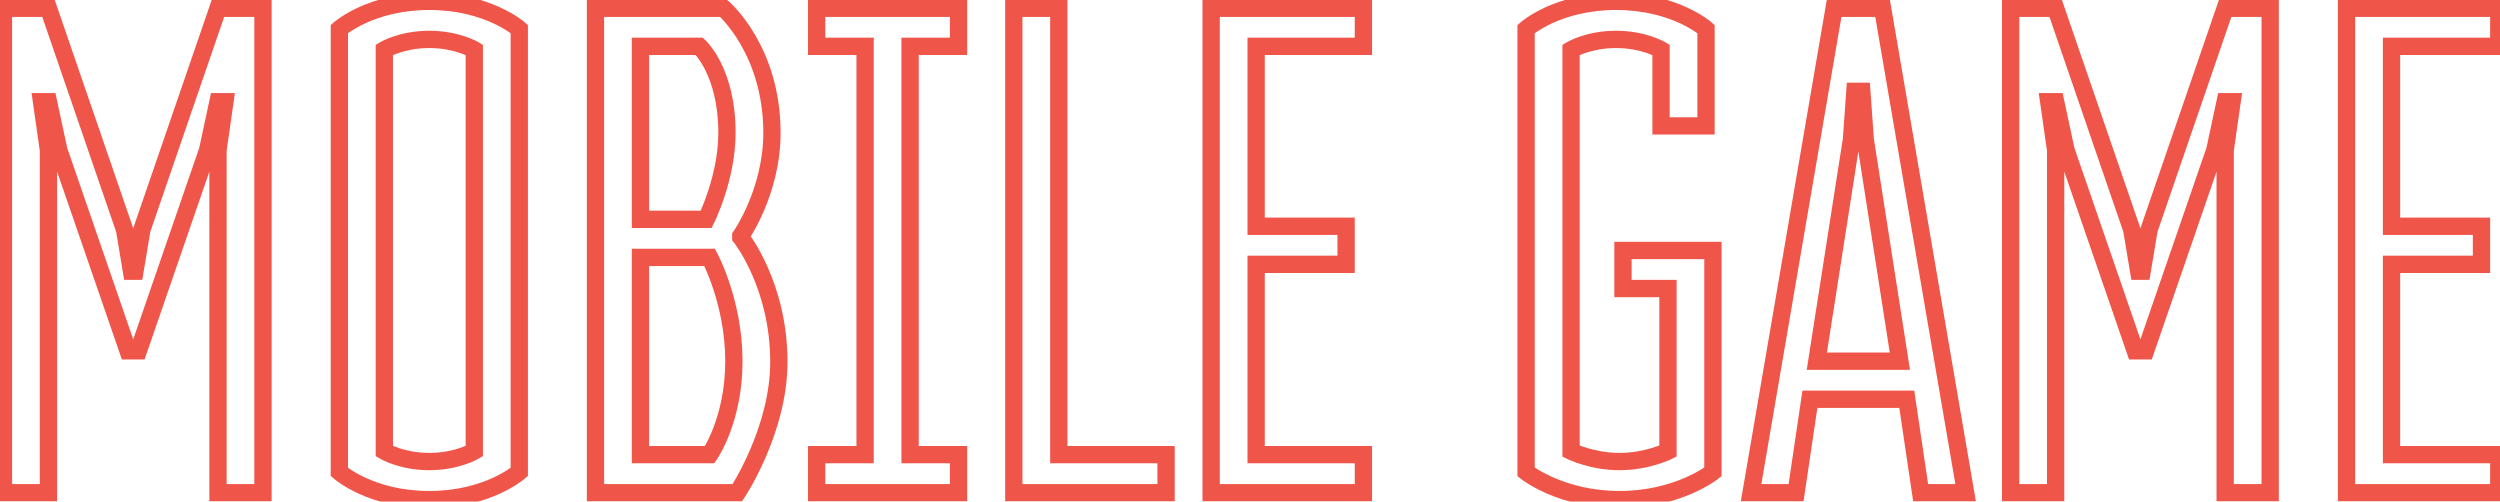 <svg width="289" height="58" viewBox="0 0 289 58" fill="none" xmlns="http://www.w3.org/2000/svg">
<mask id="path-1-outside-1_606_988" maskUnits="userSpaceOnUse" x="-1" y="-1.045" width="291" height="60" fill="black">
<rect fill="white" x="-1" y="-1.045" width="291" height="60"/>
<path d="M0.4 56.955V0.955H5.6L14.4 26.555L15.2 31.355H15.6L16.4 26.555L25.2 0.955H30.4V56.955H25.2V17.355L26 11.755H25.2L24 17.355L16 40.555H14.8L6.8 17.355L5.6 11.755H4.8L5.6 17.355V56.955H0.4ZM49.628 57.755C42.828 57.755 39.228 54.555 39.228 54.555V3.355C39.228 3.355 42.828 0.155 49.628 0.155C56.428 0.155 60.028 3.355 60.028 3.355V54.555C60.028 54.555 56.428 57.755 49.628 57.755ZM49.628 53.355C52.828 53.355 54.828 52.155 54.828 52.155V5.755C54.828 5.755 52.828 4.555 49.628 4.555C46.428 4.555 44.428 5.755 44.428 5.755V52.155C44.428 52.155 46.428 53.355 49.628 53.355ZM68.838 56.955V0.955H83.638C83.638 0.955 89.237 5.755 89.237 15.355C89.237 22.155 85.638 27.275 85.638 27.275V27.435C85.638 27.435 90.037 32.955 90.037 41.835C90.037 49.755 85.237 56.955 85.237 56.955H68.838ZM74.037 52.555H82.037C82.037 52.555 84.838 48.555 84.838 41.755C84.838 34.955 82.037 29.755 82.037 29.755H74.037V52.555ZM74.037 25.355H81.638C81.638 25.355 84.037 20.555 84.037 15.355C84.037 8.235 80.838 5.355 80.838 5.355H74.037V25.355ZM94.406 56.955V52.555H100.006V5.355H94.406V0.955H110.806V5.355H105.206V52.555H110.806V56.955H94.406ZM117.197 56.955V0.955H122.397V52.555H134.797V56.955H117.197ZM140.009 56.955V0.955H157.609V5.355H145.209V26.155H155.609V30.555H145.209V52.555H157.609V56.955H140.009ZM187.216 57.755C180.416 57.755 176.416 54.555 176.416 54.555V3.355C176.416 3.355 180.016 0.155 186.816 0.155C193.616 0.155 197.216 3.355 197.216 3.355V14.555H192.016V5.755C192.016 5.755 190.016 4.555 186.816 4.555C183.616 4.555 181.616 5.755 181.616 5.755V52.155C181.616 52.155 184.016 53.355 187.216 53.355C190.416 53.355 192.816 52.155 192.816 52.155V33.355H187.616V28.955H198.016V54.555C198.016 54.555 194.016 57.755 187.216 57.755ZM202.425 56.955L212.025 0.955H217.625L227.225 56.955H222.025L220.425 46.155H209.225L207.625 56.955H202.425ZM210.025 41.755H219.625L215.625 16.155L215.225 10.555H214.425L214.025 16.155L210.025 41.755ZM232.431 56.955V0.955H237.631L246.431 26.555L247.231 31.355H247.631L248.431 26.555L257.231 0.955H262.431V56.955H257.231V17.355L258.031 11.755H257.231L256.031 17.355L248.031 40.555H246.831L238.831 17.355L237.631 11.755H236.831L237.631 17.355V56.955H232.431ZM271.259 56.955V0.955H288.859V5.355H276.459V26.155H286.859V30.555H276.459V52.555H288.859V56.955H271.259Z"/>
</mask>
<path d="M0.4 56.955H-0.6V57.955H0.4V56.955ZM0.4 0.955V-0.045H-0.6V0.955H0.4ZM5.6 0.955L6.546 0.63L6.314 -0.045H5.6V0.955ZM14.4 26.555L15.386 26.391L15.373 26.309L15.346 26.23L14.4 26.555ZM15.2 31.355L14.214 31.52L14.353 32.355H15.2V31.355ZM15.6 31.355V32.355H16.447L16.586 31.52L15.6 31.355ZM16.4 26.555L15.454 26.23L15.427 26.309L15.414 26.391L16.4 26.555ZM25.2 0.955V-0.045H24.486L24.254 0.63L25.2 0.955ZM30.4 0.955H31.4V-0.045H30.4V0.955ZM30.4 56.955V57.955H31.4V56.955H30.4ZM25.2 56.955H24.2V57.955H25.2V56.955ZM25.2 17.355L24.21 17.214L24.2 17.284V17.355H25.2ZM26 11.755L26.99 11.896L27.153 10.755H26V11.755ZM25.2 11.755V10.755H24.392L24.222 11.546L25.2 11.755ZM24 17.355L24.945 17.681L24.965 17.624L24.978 17.565L24 17.355ZM16 40.555V41.555H16.713L16.945 40.881L16 40.555ZM14.8 40.555L13.855 40.881L14.087 41.555H14.8V40.555ZM6.8 17.355L5.822 17.565L5.835 17.624L5.855 17.681L6.8 17.355ZM5.6 11.755L6.578 11.546L6.408 10.755H5.6V11.755ZM4.8 11.755V10.755H3.647L3.81 11.896L4.8 11.755ZM5.6 17.355H6.6V17.284L6.59 17.214L5.6 17.355ZM5.6 56.955V57.955H6.6V56.955H5.6ZM1.4 56.955V0.955H-0.6V56.955H1.4ZM0.4 1.955H5.6V-0.045H0.4V1.955ZM4.654 1.28L13.454 26.88L15.346 26.23L6.546 0.63L4.654 1.28ZM13.414 26.72L14.214 31.52L16.186 31.191L15.386 26.391L13.414 26.72ZM15.2 32.355H15.6V30.355H15.2V32.355ZM16.586 31.52L17.386 26.72L15.414 26.391L14.614 31.191L16.586 31.52ZM17.346 26.88L26.146 1.28L24.254 0.63L15.454 26.23L17.346 26.88ZM25.2 1.955H30.4V-0.045H25.2V1.955ZM29.4 0.955V56.955H31.4V0.955H29.4ZM30.4 55.955H25.2V57.955H30.4V55.955ZM26.2 56.955V17.355H24.2V56.955H26.2ZM26.19 17.497L26.99 11.896L25.01 11.614L24.21 17.214L26.19 17.497ZM26 10.755H25.2V12.755H26V10.755ZM24.222 11.546L23.022 17.145L24.978 17.565L26.178 11.965L24.222 11.546ZM23.055 17.029L15.055 40.229L16.945 40.881L24.945 17.681L23.055 17.029ZM16 39.555H14.8V41.555H16V39.555ZM15.745 40.229L7.745 17.029L5.855 17.681L13.855 40.881L15.745 40.229ZM7.778 17.145L6.578 11.546L4.622 11.965L5.822 17.565L7.778 17.145ZM5.6 10.755H4.8V12.755H5.6V10.755ZM3.81 11.896L4.61 17.497L6.59 17.214L5.79 11.614L3.81 11.896ZM4.6 17.355V56.955H6.6V17.355H4.6ZM5.6 55.955H0.4V57.955H5.6V55.955ZM39.228 54.555H38.228V55.004L38.564 55.303L39.228 54.555ZM39.228 3.355L38.564 2.608L38.228 2.906V3.355H39.228ZM60.028 3.355H61.028V2.906L60.693 2.608L60.028 3.355ZM60.028 54.555L60.693 55.303L61.028 55.004V54.555H60.028ZM54.828 52.155L55.343 53.013L55.828 52.721V52.155H54.828ZM54.828 5.755H55.828V5.189L55.343 4.898L54.828 5.755ZM44.428 5.755L43.914 4.898L43.428 5.189V5.755H44.428ZM44.428 52.155H43.428V52.721L43.914 53.013L44.428 52.155ZM49.628 56.755C46.389 56.755 43.931 55.994 42.294 55.246C41.474 54.871 40.86 54.499 40.457 54.227C40.255 54.09 40.107 53.979 40.013 53.905C39.965 53.868 39.932 53.841 39.912 53.824C39.902 53.816 39.895 53.81 39.892 53.807C39.89 53.806 39.889 53.805 39.89 53.805C39.89 53.805 39.89 53.805 39.89 53.806C39.891 53.806 39.891 53.806 39.891 53.807C39.892 53.807 39.892 53.807 39.892 53.807C39.892 53.807 39.892 53.808 39.228 54.555C38.564 55.303 38.564 55.303 38.565 55.303C38.565 55.303 38.565 55.304 38.565 55.304C38.566 55.304 38.566 55.305 38.567 55.306C38.569 55.307 38.57 55.308 38.572 55.31C38.576 55.313 38.58 55.317 38.586 55.322C38.596 55.331 38.611 55.343 38.629 55.358C38.665 55.388 38.715 55.429 38.779 55.48C38.908 55.581 39.094 55.72 39.337 55.883C39.821 56.211 40.532 56.639 41.462 57.065C43.326 57.916 46.067 58.755 49.628 58.755V56.755ZM40.228 54.555V3.355H38.228V54.555H40.228ZM39.228 3.355C39.892 4.102 39.892 4.103 39.892 4.103C39.892 4.103 39.892 4.103 39.891 4.104C39.891 4.104 39.891 4.104 39.89 4.104C39.89 4.105 39.89 4.105 39.89 4.105C39.889 4.105 39.89 4.104 39.892 4.103C39.895 4.1 39.902 4.095 39.912 4.086C39.932 4.069 39.965 4.042 40.013 4.005C40.107 3.931 40.255 3.82 40.457 3.684C40.86 3.411 41.474 3.039 42.294 2.665C43.931 1.916 46.389 1.155 49.628 1.155V-0.845C46.067 -0.845 43.326 -0.006 41.462 0.846C40.532 1.271 39.821 1.699 39.337 2.027C39.094 2.19 38.908 2.329 38.779 2.43C38.715 2.481 38.665 2.522 38.629 2.552C38.611 2.567 38.596 2.579 38.586 2.589C38.58 2.593 38.576 2.597 38.572 2.6C38.57 2.602 38.569 2.603 38.567 2.605C38.566 2.605 38.566 2.606 38.565 2.606C38.565 2.607 38.565 2.607 38.565 2.607C38.564 2.607 38.564 2.608 39.228 3.355ZM49.628 1.155C52.867 1.155 55.326 1.916 56.962 2.665C57.782 3.039 58.396 3.411 58.799 3.684C59.001 3.82 59.149 3.931 59.244 4.005C59.291 4.042 59.325 4.069 59.344 4.086C59.355 4.095 59.361 4.1 59.364 4.103C59.366 4.104 59.367 4.105 59.367 4.105C59.367 4.105 59.366 4.105 59.366 4.104C59.366 4.104 59.365 4.104 59.365 4.104C59.365 4.103 59.364 4.103 59.364 4.103C59.364 4.103 59.364 4.102 60.028 3.355C60.693 2.608 60.692 2.607 60.692 2.607C60.692 2.607 60.691 2.607 60.691 2.606C60.69 2.606 60.69 2.605 60.689 2.605C60.688 2.603 60.686 2.602 60.684 2.6C60.681 2.597 60.676 2.593 60.671 2.589C60.66 2.579 60.645 2.567 60.627 2.552C60.592 2.522 60.541 2.481 60.477 2.43C60.348 2.329 60.162 2.19 59.919 2.027C59.435 1.699 58.724 1.271 57.794 0.846C55.931 -0.006 53.189 -0.845 49.628 -0.845V1.155ZM59.028 3.355V54.555H61.028V3.355H59.028ZM60.028 54.555C59.364 53.808 59.364 53.807 59.364 53.807C59.364 53.807 59.365 53.807 59.365 53.807C59.365 53.806 59.366 53.806 59.366 53.806C59.366 53.805 59.367 53.805 59.367 53.805C59.367 53.805 59.366 53.806 59.364 53.807C59.361 53.81 59.355 53.816 59.344 53.824C59.325 53.841 59.291 53.868 59.244 53.905C59.149 53.979 59.001 54.09 58.799 54.227C58.396 54.499 57.782 54.871 56.962 55.246C55.326 55.994 52.867 56.755 49.628 56.755V58.755C53.189 58.755 55.931 57.916 57.794 57.065C58.724 56.639 59.435 56.211 59.919 55.883C60.162 55.72 60.348 55.581 60.477 55.48C60.541 55.429 60.592 55.388 60.627 55.358C60.645 55.343 60.66 55.331 60.671 55.322C60.676 55.317 60.681 55.313 60.684 55.31C60.686 55.308 60.688 55.307 60.689 55.306C60.69 55.305 60.69 55.304 60.691 55.304C60.691 55.304 60.692 55.303 60.692 55.303C60.692 55.303 60.693 55.303 60.028 54.555ZM49.628 54.355C51.353 54.355 52.761 54.032 53.744 53.704C54.236 53.54 54.624 53.374 54.894 53.246C55.029 53.182 55.135 53.128 55.21 53.087C55.248 53.067 55.278 53.05 55.3 53.038C55.311 53.031 55.32 53.026 55.327 53.022C55.331 53.02 55.334 53.018 55.336 53.016C55.338 53.016 55.339 53.015 55.34 53.014C55.34 53.014 55.341 53.014 55.341 53.013C55.342 53.013 55.342 53.013 55.342 53.013C55.342 53.013 55.343 53.013 54.828 52.155C54.314 51.298 54.314 51.297 54.314 51.297C54.314 51.297 54.315 51.297 54.315 51.297C54.315 51.297 54.315 51.297 54.316 51.296C54.316 51.296 54.317 51.296 54.317 51.296C54.318 51.295 54.318 51.295 54.317 51.295C54.317 51.296 54.314 51.297 54.31 51.3C54.301 51.305 54.285 51.314 54.262 51.326C54.215 51.351 54.14 51.39 54.038 51.439C53.833 51.536 53.52 51.67 53.112 51.806C52.295 52.079 51.103 52.355 49.628 52.355V54.355ZM55.828 52.155V5.755H53.828V52.155H55.828ZM54.828 5.755C55.343 4.898 55.342 4.897 55.342 4.897C55.342 4.897 55.342 4.897 55.341 4.897C55.341 4.897 55.34 4.896 55.34 4.896C55.339 4.895 55.338 4.895 55.336 4.894C55.334 4.892 55.331 4.891 55.327 4.888C55.32 4.884 55.311 4.879 55.3 4.873C55.278 4.86 55.248 4.843 55.21 4.823C55.135 4.783 55.029 4.728 54.894 4.664C54.624 4.536 54.236 4.37 53.744 4.206C52.761 3.879 51.353 3.555 49.628 3.555V5.555C51.103 5.555 52.295 5.832 53.112 6.104C53.52 6.24 53.833 6.374 54.038 6.471C54.14 6.52 54.215 6.559 54.262 6.584C54.285 6.597 54.301 6.606 54.31 6.611C54.314 6.613 54.317 6.614 54.317 6.615C54.318 6.615 54.318 6.615 54.317 6.615C54.317 6.614 54.316 6.614 54.316 6.614C54.315 6.614 54.315 6.613 54.315 6.613C54.315 6.613 54.314 6.613 54.314 6.613C54.314 6.613 54.314 6.613 54.828 5.755ZM49.628 3.555C47.903 3.555 46.495 3.879 45.512 4.206C45.02 4.37 44.633 4.536 44.362 4.664C44.227 4.728 44.121 4.783 44.046 4.823C44.009 4.843 43.979 4.86 43.956 4.873C43.945 4.879 43.936 4.884 43.929 4.888C43.925 4.891 43.922 4.892 43.92 4.894C43.919 4.895 43.917 4.895 43.916 4.896C43.916 4.896 43.915 4.897 43.915 4.897C43.915 4.897 43.914 4.897 43.914 4.897C43.914 4.897 43.914 4.898 44.428 5.755C44.943 6.613 44.942 6.613 44.942 6.613C44.942 6.613 44.942 6.613 44.941 6.613C44.941 6.613 44.941 6.614 44.941 6.614C44.94 6.614 44.94 6.614 44.939 6.615C44.939 6.615 44.938 6.615 44.939 6.615C44.94 6.614 44.942 6.613 44.946 6.611C44.955 6.606 44.971 6.597 44.994 6.584C45.041 6.559 45.116 6.52 45.219 6.471C45.424 6.374 45.736 6.24 46.144 6.104C46.961 5.832 48.154 5.555 49.628 5.555V3.555ZM43.428 5.755V52.155H45.428V5.755H43.428ZM44.428 52.155C43.914 53.013 43.914 53.013 43.914 53.013C43.914 53.013 43.915 53.013 43.915 53.013C43.915 53.014 43.916 53.014 43.916 53.014C43.917 53.015 43.919 53.016 43.92 53.016C43.922 53.018 43.925 53.02 43.929 53.022C43.936 53.026 43.945 53.031 43.956 53.038C43.979 53.05 44.009 53.067 44.046 53.087C44.121 53.128 44.227 53.182 44.362 53.246C44.633 53.374 45.02 53.54 45.512 53.704C46.495 54.032 47.903 54.355 49.628 54.355V52.355C48.154 52.355 46.961 52.079 46.144 51.806C45.736 51.67 45.424 51.536 45.219 51.439C45.116 51.39 45.041 51.351 44.994 51.326C44.971 51.314 44.955 51.305 44.946 51.3C44.942 51.297 44.94 51.296 44.939 51.295C44.938 51.295 44.939 51.295 44.939 51.296C44.94 51.296 44.94 51.296 44.941 51.296C44.941 51.297 44.941 51.297 44.941 51.297C44.942 51.297 44.942 51.297 44.942 51.297C44.942 51.297 44.943 51.298 44.428 52.155ZM68.838 56.955H67.838V57.955H68.838V56.955ZM68.838 0.955V-0.045H67.838V0.955H68.838ZM83.638 0.955L84.288 0.196L84.007 -0.045H83.638V0.955ZM85.638 27.275L84.82 26.7L84.638 26.959V27.275H85.638ZM85.638 27.435H84.638V27.785L84.856 28.058L85.638 27.435ZM85.237 56.955V57.955H85.773L86.07 57.51L85.237 56.955ZM74.037 52.555H73.037V53.555H74.037V52.555ZM82.037 52.555V53.555H82.558L82.857 53.129L82.037 52.555ZM82.037 29.755L82.918 29.281L82.635 28.755H82.037V29.755ZM74.037 29.755V28.755H73.037V29.755H74.037ZM74.037 25.355H73.037V26.355H74.037V25.355ZM81.638 25.355V26.355H82.255L82.532 25.802L81.638 25.355ZM80.838 5.355L81.507 4.612L81.221 4.355H80.838V5.355ZM74.037 5.355V4.355H73.037V5.355H74.037ZM69.838 56.955V0.955H67.838V56.955H69.838ZM68.838 1.955H83.638V-0.045H68.838V1.955ZM83.638 0.955C82.987 1.714 82.986 1.714 82.986 1.714C82.986 1.714 82.986 1.713 82.986 1.713C82.985 1.713 82.985 1.713 82.985 1.713C82.984 1.712 82.984 1.712 82.985 1.713C82.986 1.713 82.988 1.715 82.991 1.718C82.998 1.724 83.009 1.734 83.026 1.749C83.058 1.779 83.11 1.828 83.178 1.894C83.314 2.028 83.516 2.234 83.76 2.514C84.249 3.073 84.91 3.921 85.574 5.059C86.899 7.33 88.237 10.758 88.237 15.355H90.237C90.237 10.352 88.776 6.58 87.301 4.051C86.565 2.789 85.826 1.838 85.265 1.197C84.984 0.876 84.748 0.632 84.578 0.466C84.493 0.382 84.424 0.318 84.375 0.273C84.351 0.251 84.331 0.233 84.316 0.22C84.309 0.214 84.303 0.208 84.298 0.204C84.296 0.202 84.294 0.201 84.292 0.199C84.291 0.199 84.291 0.198 84.29 0.197C84.29 0.197 84.289 0.197 84.289 0.197C84.289 0.196 84.288 0.196 83.638 0.955ZM88.237 15.355C88.237 18.582 87.382 21.427 86.516 23.476C86.085 24.497 85.654 25.313 85.333 25.87C85.173 26.148 85.041 26.361 84.951 26.501C84.906 26.572 84.871 26.624 84.848 26.657C84.837 26.674 84.829 26.686 84.824 26.693C84.822 26.697 84.82 26.699 84.819 26.7C84.819 26.701 84.819 26.701 84.819 26.701C84.819 26.701 84.819 26.701 84.819 26.701C84.819 26.701 84.819 26.7 84.819 26.7C84.819 26.7 84.82 26.7 85.638 27.275C86.456 27.85 86.456 27.85 86.456 27.85C86.456 27.85 86.456 27.849 86.456 27.849C86.457 27.849 86.457 27.848 86.458 27.847C86.459 27.846 86.46 27.844 86.461 27.843C86.464 27.839 86.467 27.834 86.472 27.827C86.48 27.814 86.492 27.797 86.507 27.774C86.538 27.73 86.58 27.665 86.634 27.582C86.74 27.416 86.889 27.176 87.067 26.868C87.421 26.252 87.89 25.363 88.359 24.254C89.293 22.043 90.237 18.928 90.237 15.355H88.237ZM84.638 27.275V27.435H86.638V27.275H84.638ZM85.638 27.435C84.856 28.058 84.855 28.058 84.855 28.058C84.855 28.058 84.855 28.058 84.855 28.057C84.855 28.057 84.855 28.057 84.854 28.057C84.854 28.057 84.855 28.057 84.855 28.058C84.856 28.059 84.858 28.061 84.861 28.065C84.866 28.072 84.876 28.085 84.889 28.103C84.916 28.138 84.958 28.195 85.013 28.271C85.123 28.424 85.283 28.658 85.478 28.968C85.869 29.589 86.395 30.514 86.923 31.709C87.979 34.1 89.037 37.562 89.037 41.835H91.037C91.037 37.228 89.896 33.49 88.752 30.901C88.18 29.606 87.606 28.596 87.172 27.904C86.954 27.558 86.771 27.291 86.64 27.108C86.575 27.016 86.522 26.945 86.484 26.896C86.466 26.871 86.451 26.852 86.44 26.838C86.434 26.831 86.43 26.825 86.427 26.821C86.425 26.819 86.423 26.817 86.422 26.815C86.422 26.814 86.421 26.814 86.421 26.813C86.42 26.813 86.42 26.813 86.42 26.812C86.42 26.812 86.419 26.812 85.638 27.435ZM89.037 41.835C89.037 45.606 87.891 49.245 86.719 51.97C86.135 53.326 85.552 54.442 85.116 55.215C84.898 55.602 84.718 55.903 84.593 56.105C84.531 56.205 84.482 56.282 84.45 56.331C84.434 56.356 84.422 56.375 84.415 56.386C84.411 56.392 84.408 56.396 84.407 56.398C84.406 56.4 84.405 56.4 84.405 56.401C84.405 56.401 84.405 56.401 84.405 56.401C84.405 56.401 84.405 56.401 84.405 56.401C84.405 56.401 84.405 56.4 85.237 56.955C86.07 57.51 86.07 57.51 86.07 57.509C86.07 57.509 86.07 57.509 86.07 57.509C86.071 57.508 86.071 57.508 86.072 57.507C86.073 57.505 86.074 57.504 86.075 57.501C86.078 57.497 86.082 57.49 86.088 57.482C86.098 57.466 86.113 57.443 86.132 57.413C86.171 57.354 86.225 57.267 86.294 57.156C86.432 56.933 86.627 56.609 86.859 56.197C87.323 55.373 87.939 54.194 88.556 52.76C89.784 49.905 91.037 45.984 91.037 41.835H89.037ZM85.237 55.955H68.838V57.955H85.237V55.955ZM74.037 53.555H82.037V51.555H74.037V53.555ZM82.037 52.555C82.857 53.129 82.857 53.128 82.857 53.128C82.857 53.128 82.858 53.127 82.858 53.127C82.858 53.127 82.859 53.126 82.859 53.125C82.86 53.124 82.861 53.122 82.862 53.12C82.865 53.117 82.868 53.112 82.872 53.106C82.88 53.095 82.89 53.08 82.903 53.061C82.928 53.023 82.963 52.969 83.006 52.899C83.093 52.761 83.212 52.561 83.353 52.303C83.635 51.785 84.005 51.031 84.373 50.059C85.109 48.114 85.838 45.294 85.838 41.755H83.838C83.838 45.016 83.166 47.596 82.502 49.351C82.17 50.229 81.84 50.9 81.597 51.345C81.476 51.568 81.376 51.733 81.309 51.84C81.276 51.894 81.251 51.933 81.235 51.956C81.228 51.968 81.222 51.976 81.219 51.98C81.218 51.983 81.217 51.984 81.217 51.984C81.217 51.984 81.217 51.984 81.217 51.983C81.217 51.983 81.217 51.983 81.218 51.983C81.218 51.983 81.218 51.982 81.218 51.982C81.218 51.982 81.218 51.982 82.037 52.555ZM85.838 41.755C85.838 38.222 85.111 35.115 84.388 32.895C84.026 31.784 83.664 30.89 83.39 30.27C83.252 29.959 83.137 29.717 83.055 29.55C83.014 29.466 82.981 29.402 82.958 29.357C82.946 29.334 82.937 29.316 82.93 29.304C82.927 29.297 82.924 29.292 82.922 29.289C82.921 29.287 82.92 29.285 82.919 29.284C82.919 29.283 82.919 29.283 82.919 29.282C82.918 29.282 82.918 29.282 82.918 29.282C82.918 29.281 82.918 29.281 82.037 29.755C81.157 30.229 81.157 30.229 81.157 30.229C81.157 30.229 81.157 30.229 81.157 30.229C81.157 30.228 81.156 30.228 81.156 30.228C81.156 30.228 81.157 30.229 81.157 30.229C81.158 30.23 81.159 30.233 81.161 30.237C81.165 30.244 81.171 30.256 81.18 30.274C81.198 30.308 81.225 30.362 81.261 30.434C81.332 30.578 81.435 30.795 81.56 31.078C81.811 31.645 82.148 32.476 82.487 33.515C83.164 35.596 83.838 38.488 83.838 41.755H85.838ZM82.037 28.755H74.037V30.755H82.037V28.755ZM73.037 29.755V52.555H75.037V29.755H73.037ZM74.037 26.355H81.638V24.355H74.037V26.355ZM81.638 25.355C82.532 25.802 82.532 25.802 82.532 25.802C82.532 25.802 82.532 25.802 82.532 25.801C82.533 25.801 82.533 25.8 82.533 25.8C82.534 25.799 82.534 25.797 82.535 25.796C82.537 25.792 82.539 25.788 82.542 25.782C82.547 25.771 82.555 25.755 82.565 25.735C82.585 25.694 82.613 25.635 82.648 25.56C82.718 25.409 82.816 25.191 82.933 24.914C83.168 24.361 83.478 23.571 83.789 22.614C84.407 20.708 85.037 18.098 85.037 15.355H83.037C83.037 17.812 82.468 20.202 81.886 21.997C81.597 22.89 81.307 23.625 81.092 24.134C80.984 24.388 80.895 24.586 80.834 24.718C80.803 24.784 80.779 24.833 80.764 24.865C80.756 24.881 80.75 24.893 80.747 24.9C80.745 24.904 80.744 24.906 80.743 24.907C80.743 24.908 80.743 24.908 80.743 24.909C80.743 24.909 80.743 24.909 80.743 24.908C80.743 24.908 80.743 24.908 80.743 24.908C80.743 24.908 80.743 24.908 81.638 25.355ZM85.037 15.355C85.037 11.639 84.201 8.987 83.333 7.24C82.9 6.369 82.462 5.729 82.123 5.298C81.954 5.083 81.809 4.92 81.702 4.806C81.648 4.749 81.604 4.705 81.571 4.673C81.555 4.657 81.541 4.644 81.53 4.633C81.525 4.628 81.52 4.624 81.516 4.62C81.514 4.619 81.512 4.617 81.511 4.616C81.51 4.615 81.509 4.614 81.508 4.614C81.508 4.613 81.508 4.613 81.507 4.613C81.507 4.612 81.507 4.612 80.838 5.355C80.168 6.098 80.168 6.098 80.168 6.098C80.168 6.097 80.167 6.097 80.167 6.097C80.166 6.096 80.166 6.096 80.165 6.096C80.165 6.095 80.164 6.094 80.164 6.094C80.163 6.093 80.163 6.093 80.163 6.094C80.165 6.095 80.169 6.099 80.176 6.105C80.189 6.119 80.214 6.143 80.248 6.179C80.316 6.251 80.421 6.369 80.552 6.535C80.813 6.866 81.175 7.391 81.542 8.13C82.274 9.603 83.037 11.951 83.037 15.355H85.037ZM80.838 4.355H74.037V6.355H80.838V4.355ZM73.037 5.355V25.355H75.037V5.355H73.037ZM94.406 56.955H93.406V57.955H94.406V56.955ZM94.406 52.555V51.555H93.406V52.555H94.406ZM100.006 52.555V53.555H101.006V52.555H100.006ZM100.006 5.355H101.006V4.355H100.006V5.355ZM94.406 5.355H93.406V6.355H94.406V5.355ZM94.406 0.955V-0.045H93.406V0.955H94.406ZM110.806 0.955H111.806V-0.045H110.806V0.955ZM110.806 5.355V6.355H111.806V5.355H110.806ZM105.206 5.355V4.355H104.206V5.355H105.206ZM105.206 52.555H104.206V53.555H105.206V52.555ZM110.806 52.555H111.806V51.555H110.806V52.555ZM110.806 56.955V57.955H111.806V56.955H110.806ZM95.406 56.955V52.555H93.406V56.955H95.406ZM94.406 53.555H100.006V51.555H94.406V53.555ZM101.006 52.555V5.355H99.006V52.555H101.006ZM100.006 4.355H94.406V6.355H100.006V4.355ZM95.406 5.355V0.955H93.406V5.355H95.406ZM94.406 1.955H110.806V-0.045H94.406V1.955ZM109.806 0.955V5.355H111.806V0.955H109.806ZM110.806 4.355H105.206V6.355H110.806V4.355ZM104.206 5.355V52.555H106.206V5.355H104.206ZM105.206 53.555H110.806V51.555H105.206V53.555ZM109.806 52.555V56.955H111.806V52.555H109.806ZM110.806 55.955H94.406V57.955H110.806V55.955ZM117.197 56.955H116.197V57.955H117.197V56.955ZM117.197 0.955V-0.045H116.197V0.955H117.197ZM122.397 0.955H123.397V-0.045H122.397V0.955ZM122.397 52.555H121.397V53.555H122.397V52.555ZM134.797 52.555H135.797V51.555H134.797V52.555ZM134.797 56.955V57.955H135.797V56.955H134.797ZM118.197 56.955V0.955H116.197V56.955H118.197ZM117.197 1.955H122.397V-0.045H117.197V1.955ZM121.397 0.955V52.555H123.397V0.955H121.397ZM122.397 53.555H134.797V51.555H122.397V53.555ZM133.797 52.555V56.955H135.797V52.555H133.797ZM134.797 55.955H117.197V57.955H134.797V55.955ZM140.009 56.955H139.009V57.955H140.009V56.955ZM140.009 0.955V-0.045H139.009V0.955H140.009ZM157.609 0.955H158.609V-0.045H157.609V0.955ZM157.609 5.355V6.355H158.609V5.355H157.609ZM145.209 5.355V4.355H144.209V5.355H145.209ZM145.209 26.155H144.209V27.155H145.209V26.155ZM155.609 26.155H156.609V25.155H155.609V26.155ZM155.609 30.555V31.555H156.609V30.555H155.609ZM145.209 30.555V29.555H144.209V30.555H145.209ZM145.209 52.555H144.209V53.555H145.209V52.555ZM157.609 52.555H158.609V51.555H157.609V52.555ZM157.609 56.955V57.955H158.609V56.955H157.609ZM141.009 56.955V0.955H139.009V56.955H141.009ZM140.009 1.955H157.609V-0.045H140.009V1.955ZM156.609 0.955V5.355H158.609V0.955H156.609ZM157.609 4.355H145.209V6.355H157.609V4.355ZM144.209 5.355V26.155H146.209V5.355H144.209ZM145.209 27.155H155.609V25.155H145.209V27.155ZM154.609 26.155V30.555H156.609V26.155H154.609ZM155.609 29.555H145.209V31.555H155.609V29.555ZM144.209 30.555V52.555H146.209V30.555H144.209ZM145.209 53.555H157.609V51.555H145.209V53.555ZM156.609 52.555V56.955H158.609V52.555H156.609ZM157.609 55.955H140.009V57.955H157.609V55.955ZM176.416 54.555H175.416V55.036L175.791 55.336L176.416 54.555ZM176.416 3.355L175.751 2.608L175.416 2.906V3.355H176.416ZM197.216 3.355H198.216V2.906L197.88 2.608L197.216 3.355ZM197.216 14.555V15.555H198.216V14.555H197.216ZM192.016 14.555H191.016V15.555H192.016V14.555ZM192.016 5.755H193.016V5.189L192.53 4.898L192.016 5.755ZM181.616 5.755L181.101 4.898L180.616 5.189V5.755H181.616ZM181.616 52.155H180.616V52.773L181.168 53.05L181.616 52.155ZM192.816 52.155L193.263 53.05L193.816 52.773V52.155H192.816ZM192.816 33.355H193.816V32.355H192.816V33.355ZM187.616 33.355H186.616V34.355H187.616V33.355ZM187.616 28.955V27.955H186.616V28.955H187.616ZM198.016 28.955H199.016V27.955H198.016V28.955ZM198.016 54.555L198.64 55.336L199.016 55.036V54.555H198.016ZM187.216 56.755C183.975 56.755 181.41 55.993 179.663 55.237C178.788 54.859 178.12 54.483 177.676 54.206C177.454 54.068 177.288 53.955 177.182 53.879C177.128 53.84 177.089 53.812 177.066 53.794C177.054 53.785 177.046 53.779 177.042 53.775C177.04 53.774 177.038 53.773 177.038 53.773C177.038 53.772 177.038 53.773 177.039 53.773C177.039 53.773 177.039 53.773 177.039 53.773C177.039 53.773 177.04 53.774 177.04 53.774C177.04 53.774 177.04 53.774 176.416 54.555C175.791 55.336 175.791 55.336 175.792 55.337C175.792 55.337 175.792 55.337 175.792 55.337C175.793 55.337 175.794 55.338 175.794 55.339C175.796 55.34 175.797 55.341 175.799 55.342C175.803 55.345 175.807 55.349 175.813 55.353C175.824 55.362 175.839 55.374 175.859 55.388C175.897 55.417 175.951 55.457 176.02 55.507C176.159 55.605 176.359 55.742 176.618 55.904C177.136 56.227 177.893 56.651 178.869 57.073C180.821 57.917 183.656 58.755 187.216 58.755V56.755ZM177.416 54.555V3.355H175.416V54.555H177.416ZM176.416 3.355C177.08 4.102 177.08 4.103 177.079 4.103C177.079 4.103 177.079 4.103 177.079 4.104C177.078 4.104 177.078 4.104 177.078 4.104C177.077 4.105 177.077 4.105 177.077 4.105C177.077 4.105 177.078 4.104 177.079 4.103C177.083 4.1 177.089 4.095 177.099 4.086C177.119 4.069 177.153 4.042 177.2 4.005C177.295 3.931 177.443 3.82 177.644 3.684C178.047 3.411 178.662 3.039 179.481 2.665C181.118 1.916 183.577 1.155 186.816 1.155V-0.845C183.254 -0.845 180.513 -0.006 178.65 0.846C177.719 1.271 177.009 1.699 176.524 2.027C176.282 2.19 176.096 2.329 175.967 2.43C175.902 2.481 175.852 2.522 175.816 2.552C175.798 2.567 175.784 2.579 175.773 2.589C175.768 2.593 175.763 2.597 175.759 2.6C175.758 2.602 175.756 2.603 175.755 2.605C175.754 2.605 175.753 2.606 175.753 2.606C175.753 2.607 175.752 2.607 175.752 2.607C175.752 2.607 175.751 2.608 176.416 3.355ZM186.816 1.155C190.054 1.155 192.513 1.916 194.15 2.665C194.969 3.039 195.584 3.411 195.987 3.684C196.188 3.82 196.337 3.931 196.431 4.005C196.478 4.042 196.512 4.069 196.532 4.086C196.542 4.095 196.549 4.1 196.552 4.103C196.554 4.104 196.554 4.105 196.554 4.105C196.554 4.105 196.554 4.105 196.553 4.104C196.553 4.104 196.553 4.104 196.552 4.104C196.552 4.103 196.552 4.103 196.552 4.103C196.552 4.103 196.551 4.102 197.216 3.355C197.88 2.608 197.88 2.607 197.879 2.607C197.879 2.607 197.879 2.607 197.878 2.606C197.878 2.606 197.877 2.605 197.877 2.605C197.875 2.603 197.874 2.602 197.872 2.6C197.868 2.597 197.864 2.593 197.858 2.589C197.847 2.579 197.833 2.567 197.815 2.552C197.779 2.522 197.729 2.481 197.664 2.43C197.535 2.329 197.349 2.19 197.107 2.027C196.622 1.699 195.912 1.271 194.981 0.846C193.118 -0.006 190.377 -0.845 186.816 -0.845V1.155ZM196.216 3.355V14.555H198.216V3.355H196.216ZM197.216 13.555H192.016V15.555H197.216V13.555ZM193.016 14.555V5.755H191.016V14.555H193.016ZM192.016 5.755C192.53 4.898 192.53 4.897 192.53 4.897C192.529 4.897 192.529 4.897 192.529 4.897C192.528 4.897 192.528 4.896 192.527 4.896C192.526 4.895 192.525 4.895 192.524 4.894C192.521 4.892 192.518 4.891 192.515 4.888C192.508 4.884 192.498 4.879 192.487 4.873C192.465 4.86 192.435 4.843 192.398 4.823C192.322 4.783 192.216 4.728 192.081 4.664C191.811 4.536 191.424 4.37 190.932 4.206C189.948 3.879 188.541 3.555 186.816 3.555V5.555C188.29 5.555 189.483 5.832 190.299 6.104C190.707 6.24 191.02 6.374 191.225 6.471C191.327 6.52 191.403 6.559 191.449 6.584C191.473 6.597 191.489 6.606 191.497 6.611C191.502 6.613 191.504 6.614 191.505 6.615C191.505 6.615 191.505 6.615 191.504 6.615C191.504 6.614 191.504 6.614 191.503 6.614C191.503 6.614 191.503 6.613 191.502 6.613C191.502 6.613 191.502 6.613 191.502 6.613C191.501 6.613 191.501 6.613 192.016 5.755ZM186.816 3.555C185.09 3.555 183.683 3.879 182.699 4.206C182.207 4.37 181.82 4.536 181.55 4.664C181.415 4.728 181.309 4.783 181.234 4.823C181.196 4.843 181.166 4.86 181.144 4.873C181.133 4.879 181.124 4.884 181.117 4.888C181.113 4.891 181.11 4.892 181.107 4.894C181.106 4.895 181.105 4.895 181.104 4.896C181.103 4.896 181.103 4.897 181.102 4.897C181.102 4.897 181.102 4.897 181.102 4.897C181.101 4.897 181.101 4.898 181.616 5.755C182.13 6.613 182.13 6.613 182.13 6.613C182.129 6.613 182.129 6.613 182.129 6.613C182.129 6.613 182.128 6.614 182.128 6.614C182.128 6.614 182.127 6.614 182.127 6.615C182.126 6.615 182.126 6.615 182.126 6.615C182.127 6.614 182.129 6.613 182.134 6.611C182.143 6.606 182.159 6.597 182.182 6.584C182.229 6.559 182.304 6.52 182.406 6.471C182.611 6.374 182.924 6.24 183.332 6.104C184.148 5.832 185.341 5.555 186.816 5.555V3.555ZM180.616 5.755V52.155H182.616V5.755H180.616ZM181.616 52.155C181.168 53.05 181.169 53.05 181.169 53.05C181.169 53.05 181.169 53.05 181.169 53.05C181.17 53.05 181.17 53.05 181.171 53.051C181.172 53.051 181.173 53.052 181.174 53.052C181.176 53.053 181.179 53.055 181.183 53.057C181.19 53.06 181.2 53.065 181.212 53.071C181.235 53.082 181.268 53.097 181.31 53.116C181.393 53.154 181.511 53.206 181.662 53.268C181.963 53.391 182.393 53.553 182.928 53.713C183.995 54.033 185.494 54.355 187.216 54.355V52.355C185.737 52.355 184.436 52.077 183.503 51.797C183.038 51.658 182.668 51.519 182.419 51.417C182.295 51.366 182.201 51.325 182.14 51.297C182.11 51.283 182.088 51.273 182.075 51.267C182.069 51.264 182.064 51.261 182.062 51.26C182.061 51.26 182.061 51.26 182.061 51.26C182.061 51.26 182.061 51.26 182.061 51.26C182.062 51.26 182.062 51.26 182.062 51.26C182.062 51.26 182.062 51.26 182.062 51.26C182.063 51.261 182.063 51.261 181.616 52.155ZM187.216 54.355C188.937 54.355 190.436 54.033 191.503 53.713C192.038 53.553 192.468 53.391 192.769 53.268C192.92 53.206 193.038 53.154 193.122 53.116C193.163 53.097 193.196 53.082 193.22 53.071C193.232 53.065 193.241 53.06 193.248 53.057C193.252 53.055 193.255 53.053 193.257 53.052C193.259 53.052 193.26 53.051 193.261 53.051C193.261 53.05 193.261 53.05 193.262 53.05C193.262 53.05 193.262 53.05 193.262 53.05C193.263 53.05 193.263 53.05 192.816 52.155C192.368 51.261 192.369 51.261 192.369 51.26C192.369 51.26 192.369 51.26 192.369 51.26C192.369 51.26 192.37 51.26 192.37 51.26C192.37 51.26 192.37 51.26 192.37 51.26C192.371 51.26 192.37 51.26 192.369 51.26C192.367 51.261 192.363 51.264 192.356 51.267C192.343 51.273 192.321 51.283 192.291 51.297C192.23 51.325 192.136 51.366 192.012 51.417C191.763 51.519 191.393 51.658 190.928 51.797C189.995 52.077 188.694 52.355 187.216 52.355V54.355ZM193.816 52.155V33.355H191.816V52.155H193.816ZM192.816 32.355H187.616V34.355H192.816V32.355ZM188.616 33.355V28.955H186.616V33.355H188.616ZM187.616 29.955H198.016V27.955H187.616V29.955ZM197.016 28.955V54.555H199.016V28.955H197.016ZM198.016 54.555C197.391 53.774 197.391 53.774 197.392 53.774C197.392 53.774 197.392 53.773 197.392 53.773C197.392 53.773 197.393 53.773 197.393 53.773C197.393 53.773 197.393 53.772 197.393 53.773C197.393 53.773 197.392 53.774 197.39 53.775C197.385 53.779 197.377 53.785 197.365 53.794C197.342 53.812 197.303 53.84 197.25 53.879C197.143 53.955 196.977 54.068 196.755 54.206C196.311 54.483 195.643 54.859 194.769 55.237C193.021 55.993 190.456 56.755 187.216 56.755V58.755C190.775 58.755 193.61 57.917 195.563 57.073C196.538 56.651 197.295 56.227 197.813 55.904C198.073 55.742 198.273 55.605 198.411 55.507C198.48 55.457 198.534 55.417 198.573 55.388C198.592 55.374 198.607 55.362 198.618 55.353C198.624 55.349 198.629 55.345 198.632 55.342C198.634 55.341 198.636 55.34 198.637 55.339C198.638 55.338 198.638 55.337 198.639 55.337C198.639 55.337 198.64 55.337 198.64 55.337C198.64 55.336 198.64 55.336 198.016 54.555ZM202.425 56.955L201.439 56.786L201.239 57.955H202.425V56.955ZM212.025 0.955V-0.045H211.182L211.039 0.786L212.025 0.955ZM217.625 0.955L218.611 0.786L218.468 -0.045H217.625V0.955ZM227.225 56.955V57.955H228.411L228.211 56.786L227.225 56.955ZM222.025 56.955L221.036 57.102L221.162 57.955H222.025V56.955ZM220.425 46.155L221.414 46.008L221.288 45.155H220.425V46.155ZM209.225 46.155V45.155H208.362L208.236 46.008L209.225 46.155ZM207.625 56.955V57.955H208.488L208.614 57.102L207.625 56.955ZM210.025 41.755L209.037 41.601L208.857 42.755H210.025V41.755ZM219.625 41.755V42.755H220.793L220.613 41.601L219.625 41.755ZM215.625 16.155L214.628 16.226L214.631 16.268L214.637 16.309L215.625 16.155ZM215.225 10.555L216.222 10.484L216.156 9.555H215.225V10.555ZM214.425 10.555V9.555H213.494L213.428 10.484L214.425 10.555ZM214.025 16.155L215.013 16.309L215.019 16.268L215.022 16.226L214.025 16.155ZM203.411 57.124L213.011 1.124L211.039 0.786L201.439 56.786L203.411 57.124ZM212.025 1.955H217.625V-0.045H212.025V1.955ZM216.639 1.124L226.239 57.124L228.211 56.786L218.611 0.786L216.639 1.124ZM227.225 55.955H222.025V57.955H227.225V55.955ZM223.014 56.809L221.414 46.008L219.436 46.302L221.036 57.102L223.014 56.809ZM220.425 45.155H209.225V47.155H220.425V45.155ZM208.236 46.008L206.636 56.809L208.614 57.102L210.214 46.302L208.236 46.008ZM207.625 55.955H202.425V57.955H207.625V55.955ZM210.025 42.755H219.625V40.755H210.025V42.755ZM220.613 41.601L216.613 16.001L214.637 16.309L218.637 41.91L220.613 41.601ZM216.622 16.084L216.222 10.484L214.228 10.626L214.628 16.226L216.622 16.084ZM215.225 9.555H214.425V11.555H215.225V9.555ZM213.428 10.484L213.028 16.084L215.022 16.226L215.422 10.626L213.428 10.484ZM213.037 16.001L209.037 41.601L211.013 41.91L215.013 16.309L213.037 16.001ZM232.431 56.955H231.431V57.955H232.431V56.955ZM232.431 0.955V-0.045H231.431V0.955H232.431ZM237.631 0.955L238.577 0.63L238.345 -0.045H237.631V0.955ZM246.431 26.555L247.418 26.391L247.404 26.309L247.377 26.23L246.431 26.555ZM247.231 31.355L246.245 31.52L246.384 32.355H247.231V31.355ZM247.631 31.355V32.355H248.478L248.618 31.52L247.631 31.355ZM248.431 26.555L247.486 26.23L247.459 26.309L247.445 26.391L248.431 26.555ZM257.231 0.955V-0.045H256.518L256.286 0.63L257.231 0.955ZM262.431 0.955H263.431V-0.045H262.431V0.955ZM262.431 56.955V57.955H263.431V56.955H262.431ZM257.231 56.955H256.231V57.955H257.231V56.955ZM257.231 17.355L256.241 17.214L256.231 17.284V17.355H257.231ZM258.031 11.755L259.021 11.896L259.184 10.755H258.031V11.755ZM257.231 11.755V10.755H256.423L256.253 11.546L257.231 11.755ZM256.031 17.355L256.977 17.681L256.996 17.624L257.009 17.565L256.031 17.355ZM248.031 40.555V41.555H248.744L248.977 40.881L248.031 40.555ZM246.831 40.555L245.886 40.881L246.118 41.555H246.831V40.555ZM238.831 17.355L237.853 17.565L237.866 17.624L237.886 17.681L238.831 17.355ZM237.631 11.755L238.609 11.546L238.44 10.755H237.631V11.755ZM236.831 11.755V10.755H235.678L235.841 11.896L236.831 11.755ZM237.631 17.355H238.631V17.284L238.621 17.214L237.631 17.355ZM237.631 56.955V57.955H238.631V56.955H237.631ZM233.431 56.955V0.955H231.431V56.955H233.431ZM232.431 1.955H237.631V-0.045H232.431V1.955ZM236.686 1.28L245.486 26.88L247.377 26.23L238.577 0.63L236.686 1.28ZM245.445 26.72L246.245 31.52L248.218 31.191L247.418 26.391L245.445 26.72ZM247.231 32.355H247.631V30.355H247.231V32.355ZM248.618 31.52L249.418 26.72L247.445 26.391L246.645 31.191L248.618 31.52ZM249.377 26.88L258.177 1.28L256.286 0.63L247.486 26.23L249.377 26.88ZM257.231 1.955H262.431V-0.045H257.231V1.955ZM261.431 0.955V56.955H263.431V0.955H261.431ZM262.431 55.955H257.231V57.955H262.431V55.955ZM258.231 56.955V17.355H256.231V56.955H258.231ZM258.221 17.497L259.021 11.896L257.041 11.614L256.241 17.214L258.221 17.497ZM258.031 10.755H257.231V12.755H258.031V10.755ZM256.253 11.546L255.053 17.145L257.009 17.565L258.209 11.965L256.253 11.546ZM255.086 17.029L247.086 40.229L248.977 40.881L256.977 17.681L255.086 17.029ZM248.031 39.555H246.831V41.555H248.031V39.555ZM247.777 40.229L239.777 17.029L237.886 17.681L245.886 40.881L247.777 40.229ZM239.809 17.145L238.609 11.546L236.653 11.965L237.853 17.565L239.809 17.145ZM237.631 10.755H236.831V12.755H237.631V10.755ZM235.841 11.896L236.641 17.497L238.621 17.214L237.821 11.614L235.841 11.896ZM236.631 17.355V56.955H238.631V17.355H236.631ZM237.631 55.955H232.431V57.955H237.631V55.955ZM271.259 56.955H270.259V57.955H271.259V56.955ZM271.259 0.955V-0.045H270.259V0.955H271.259ZM288.859 0.955H289.859V-0.045H288.859V0.955ZM288.859 5.355V6.355H289.859V5.355H288.859ZM276.459 5.355V4.355H275.459V5.355H276.459ZM276.459 26.155H275.459V27.155H276.459V26.155ZM286.859 26.155H287.859V25.155H286.859V26.155ZM286.859 30.555V31.555H287.859V30.555H286.859ZM276.459 30.555V29.555H275.459V30.555H276.459ZM276.459 52.555H275.459V53.555H276.459V52.555ZM288.859 52.555H289.859V51.555H288.859V52.555ZM288.859 56.955V57.955H289.859V56.955H288.859ZM272.259 56.955V0.955H270.259V56.955H272.259ZM271.259 1.955H288.859V-0.045H271.259V1.955ZM287.859 0.955V5.355H289.859V0.955H287.859ZM288.859 4.355H276.459V6.355H288.859V4.355ZM275.459 5.355V26.155H277.459V5.355H275.459ZM276.459 27.155H286.859V25.155H276.459V27.155ZM285.859 26.155V30.555H287.859V26.155H285.859ZM286.859 29.555H276.459V31.555H286.859V29.555ZM275.459 30.555V52.555H277.459V30.555H275.459ZM276.459 53.555H288.859V51.555H276.459V53.555ZM287.859 52.555V56.955H289.859V52.555H287.859ZM288.859 55.955H271.259V57.955H288.859V55.955Z" fill="#F05549" mask="url(#path-1-outside-1_606_988)"/>
</svg>
